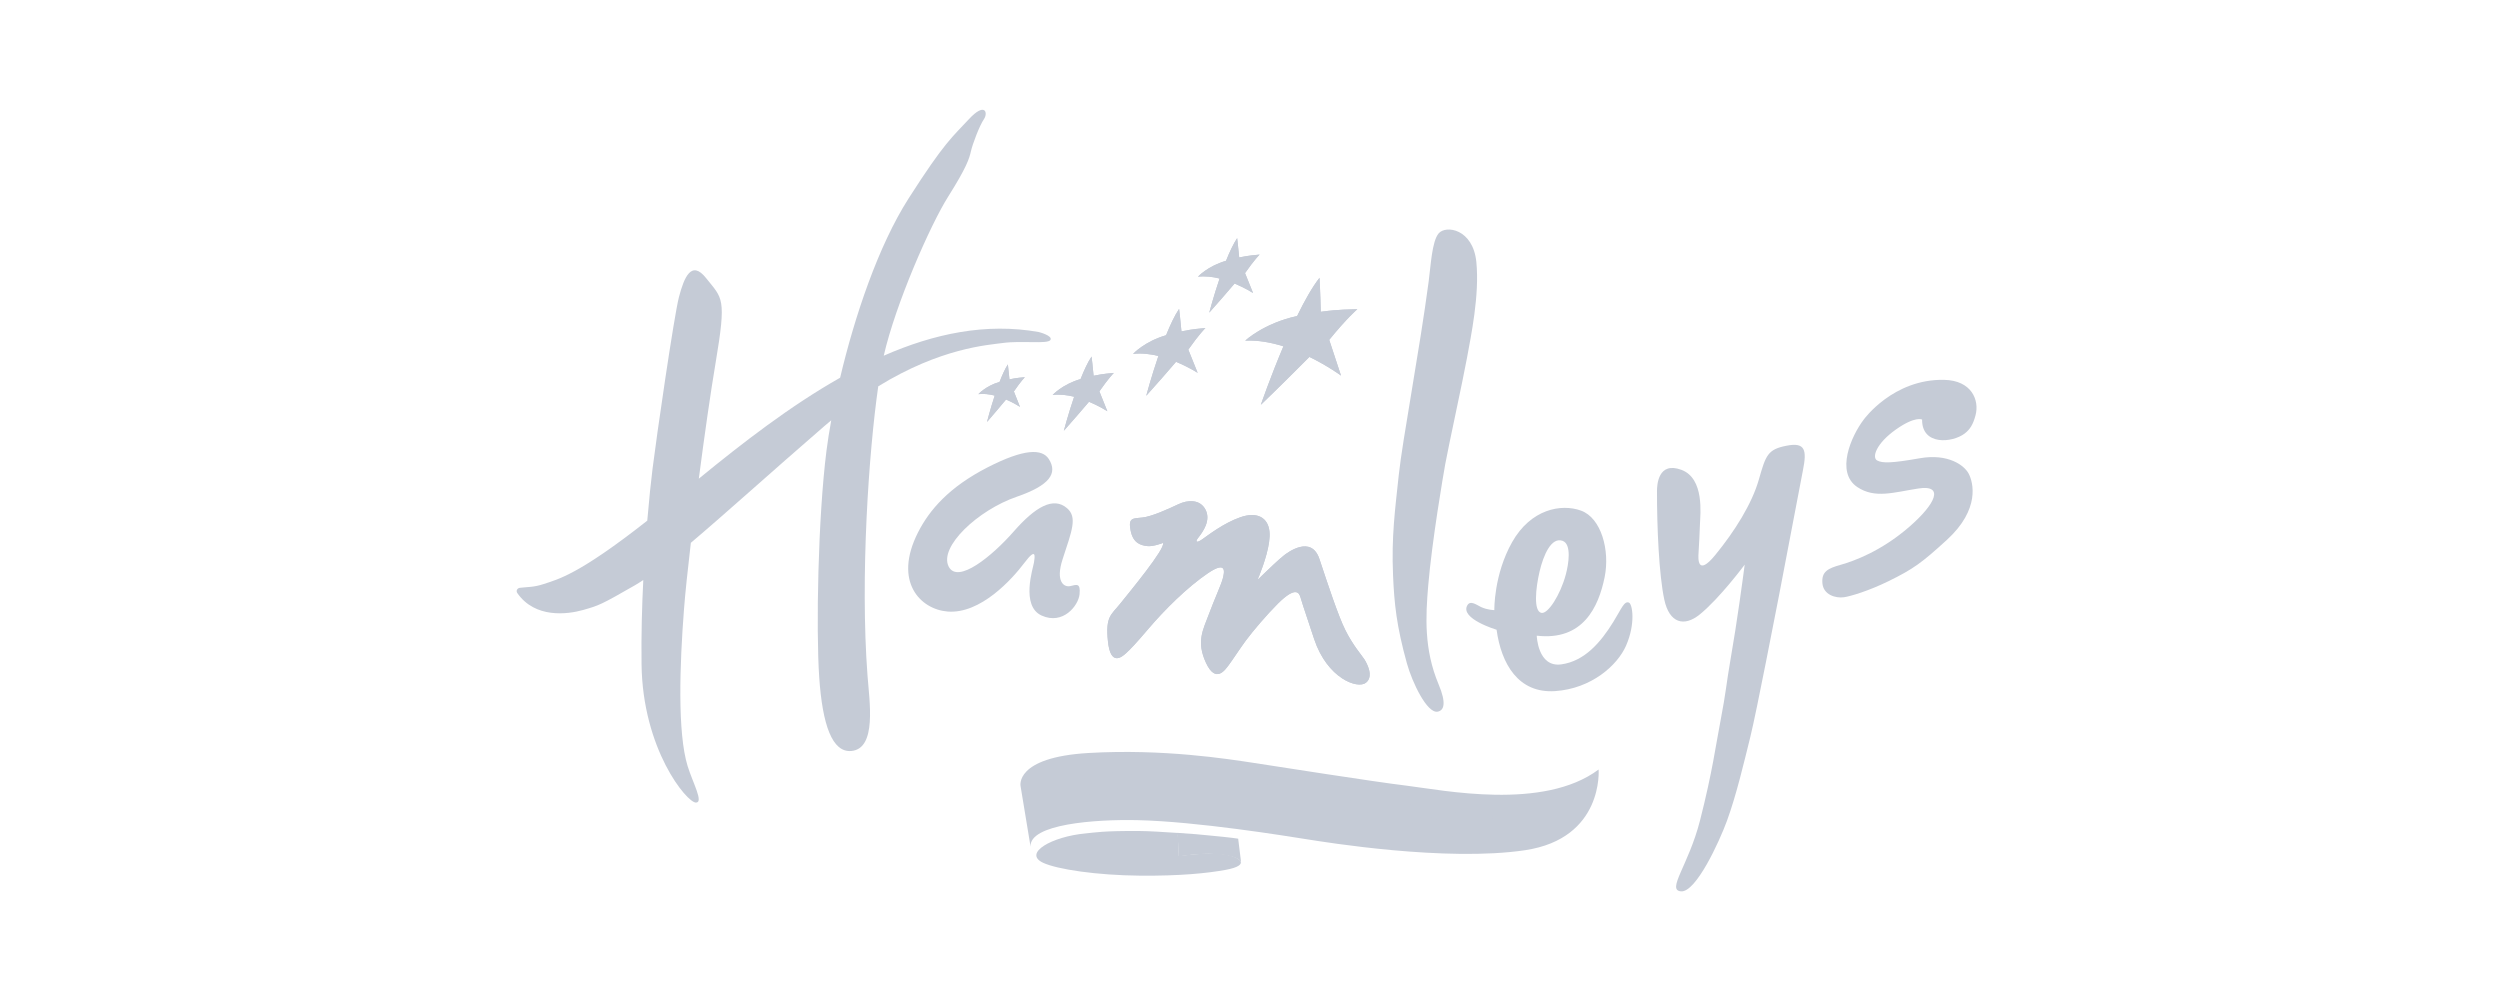 <?xml version="1.0" encoding="UTF-8"?>
<svg width="150px" height="60px" viewBox="0 0 150 60" version="1.1" xmlns="http://www.w3.org/2000/svg" xmlns:xlink="http://www.w3.org/1999/xlink">
    <!-- Generator: Sketch 40.3 (33839) - http://www.bohemiancoding.com/sketch -->
    <title>Logo_Hamleys</title>
    <desc>Created with Sketch.</desc>
    <defs></defs>
    <g id="Symbols" stroke="none" stroke-width="1" fill="none" fill-rule="evenodd">
        <g id="Logo_Hamleys">
            <g id="Group-3" transform="translate(31, 6)">
                <path d="M30.834,44.801 L30.235,41.173 C30.235,41.173 29.843,39.439 34.317,39.179 C38.79,38.919 42.675,39.54 44.19,39.769 C45.706,39.998 51.315,40.888 53.395,41.14 C55.573,41.407 61.608,42.65 64.917,40.17 C64.917,40.17 65.235,44.303 60.506,45.012 C55.778,45.721 48.49,44.526 47.458,44.364 C46.184,44.164 40.838,43.289 37.242,43.209 C34.7,43.153 30.744,43.444 30.834,44.801" id="Fill-61" fill="#C5CBD6"></path>
                <path d="M34.112,42.09 C34.149,42.084 34.157,42.07 34.152,42.01 C34.106,41.443 34.064,40.972 34.017,40.407 C34.012,40.348 34.004,40.335 33.965,40.338 C33.965,40.324 33.962,40.313 33.962,40.302 C34.363,40.255 34.724,40.221 35.126,40.19 C35.178,40.183 35.184,40.167 35.182,40.13 C35.19,40.129 35.198,40.127 35.207,40.127 C35.22,40.271 35.234,40.41 35.247,40.553 C35.238,40.554 35.229,40.555 35.221,40.555 C35.215,40.508 35.193,40.497 35.153,40.493 C34.852,40.516 34.589,40.532 34.288,40.565 C34.302,40.716 34.315,40.861 34.326,41.013 C34.528,40.99 34.691,40.982 34.891,40.967 C34.931,40.961 34.951,40.946 34.947,40.897 C34.957,40.897 34.964,40.896 34.973,40.896 C34.986,41.039 34.997,41.176 35.01,41.321 C35.002,41.321 34.993,41.321 34.984,41.323 C34.98,41.281 34.97,41.264 34.919,41.266 C34.716,41.28 34.552,41.289 34.352,41.31 C34.365,41.476 34.38,41.636 34.393,41.8 C34.709,41.778 34.974,41.755 35.279,41.739 C35.329,41.735 35.337,41.719 35.334,41.676 C35.344,41.676 35.352,41.676 35.359,41.676 C35.372,41.822 35.372,41.943 35.394,42.085 C35.385,42.087 35.378,42.087 35.37,42.088 C35.365,42.05 35.343,42.031 35.303,42.037 C34.886,42.059 34.543,42.082 34.116,42.125 C34.114,42.114 34.113,42.101 34.112,42.09" id="Fill-62" fill="#C5CBD6"></path>
                <path d="M36.84,40.743 C36.829,40.735 36.817,40.727 36.808,40.718 L36.808,40.681 C36.799,40.645 36.628,40.469 36.323,40.452 C36.027,40.462 35.928,40.574 35.933,40.748 C36.054,41.195 36.913,40.521 37.065,41.518 C37.079,41.886 36.91,42.091 36.397,42.107 C35.918,42.085 35.815,41.918 35.765,41.907 C35.756,41.913 35.748,41.92 35.74,41.928 C35.733,41.926 35.724,41.924 35.716,41.921 C35.759,41.762 35.788,41.637 35.841,41.477 C35.851,41.486 35.86,41.493 35.873,41.499 C35.871,41.512 35.871,41.526 35.871,41.54 C35.892,41.701 36.116,41.785 36.359,41.803 C36.708,41.793 36.783,41.687 36.792,41.535 C36.667,41.003 35.825,41.706 35.675,40.779 C35.659,40.308 35.938,40.149 36.31,40.133 C36.643,40.151 36.867,40.332 36.889,40.344 C36.9,40.339 36.91,40.332 36.921,40.325 C36.931,40.331 36.941,40.335 36.951,40.343 C36.922,40.487 36.881,40.603 36.84,40.743" id="Fill-63" fill="#C5CBD6"></path>
                <path d="M38.201,41.98 C38.207,42.04 38.225,42.054 38.263,42.057 C38.265,42.069 38.266,42.081 38.268,42.092 C38.14,42.085 38.024,42.084 37.896,42.078 C37.895,42.066 37.894,42.055 37.893,42.041 C37.934,42.045 37.947,42.03 37.942,41.97 C37.9,41.47 37.868,41.039 37.805,40.508 C37.652,40.504 37.518,40.497 37.365,40.497 C37.313,40.498 37.307,40.516 37.311,40.564 L37.284,40.564 C37.271,40.414 37.254,40.27 37.241,40.119 C37.249,40.119 37.257,40.118 37.264,40.118 C37.271,40.161 37.282,40.181 37.335,40.184 C37.728,40.19 38.076,40.196 38.473,40.221 C38.525,40.222 38.533,40.201 38.529,40.158 C38.538,40.158 38.546,40.158 38.553,40.159 C38.569,40.313 38.584,40.459 38.6,40.609 C38.592,40.609 38.584,40.607 38.575,40.607 C38.569,40.562 38.558,40.539 38.505,40.538 C38.353,40.527 38.218,40.526 38.064,40.517 C38.117,41.051 38.159,41.478 38.201,41.98" id="Fill-64" fill="#C5CBD6"></path>
                <path d="M40.639,42.178 C40.676,42.178 40.684,42.168 40.681,42.107 C40.632,41.544 40.615,41.073 40.551,40.456 C40.547,40.399 40.535,40.373 40.496,40.371 C40.494,40.357 40.492,40.344 40.492,40.332 C40.615,40.344 40.733,40.355 40.857,40.367 C40.859,40.378 40.86,40.393 40.862,40.406 C40.808,40.398 40.808,40.423 40.815,40.482 C40.869,41.025 40.882,41.442 40.925,41.948 C41.221,41.973 41.482,42.002 41.778,42.037 C41.817,42.039 41.838,42.027 41.835,41.982 C41.844,41.985 41.853,41.985 41.862,41.986 C41.873,42.125 41.884,42.255 41.895,42.393 C41.888,42.391 41.877,42.391 41.87,42.391 C41.866,42.353 41.853,42.333 41.802,42.328 C41.403,42.284 41.04,42.249 40.641,42.212 C40.641,42.2 40.639,42.188 40.639,42.178" id="Fill-65" fill="#C5CBD6"></path>
                <path d="M42.718,40.569 C42.275,40.529 42.012,40.792 42.042,41.458 C42.131,42.119 42.444,42.412 42.896,42.497 C43.35,42.529 43.616,42.324 43.587,41.663 C43.501,41.008 43.171,40.658 42.718,40.569 M42.75,40.887 C43.048,40.949 43.262,41.173 43.324,41.627 C43.354,42.083 43.158,42.23 42.872,42.204 C42.576,42.152 42.369,41.948 42.306,41.489 C42.275,41.032 42.465,40.866 42.75,40.887" id="Fill-66" fill="#C5CBD6"></path>
                <path d="M45.453,42.738 C45.459,42.797 45.472,42.812 45.51,42.821 C45.513,42.831 45.513,42.842 45.514,42.853 C45.397,42.834 45.287,42.821 45.169,42.8 C45.169,42.789 45.168,42.779 45.167,42.766 C45.179,42.763 45.19,42.757 45.202,42.753 C45.188,42.728 45.176,42.705 45.161,42.681 C44.829,42.22 44.543,41.822 44.217,41.336 C44.258,41.787 44.292,42.146 44.325,42.57 C44.332,42.626 44.344,42.644 44.382,42.649 C44.383,42.661 44.383,42.673 44.384,42.685 C44.274,42.668 44.168,42.651 44.056,42.638 C44.054,42.625 44.054,42.613 44.053,42.602 C44.093,42.607 44.097,42.594 44.092,42.535 C44.048,41.98 44.002,41.502 43.943,40.898 C43.938,40.843 43.931,40.824 43.891,40.811 C43.889,40.799 43.888,40.787 43.888,40.774 C44.021,40.796 44.149,40.814 44.285,40.837 C44.286,40.847 44.288,40.861 44.288,40.875 C44.249,40.863 44.239,40.875 44.242,40.9 C44.249,40.914 44.257,40.93 44.265,40.945 C44.594,41.423 44.862,41.809 45.182,42.257 C45.148,41.853 45.115,41.509 45.075,41.079 C45.071,41.02 45.072,41.004 45.019,40.99 C45.018,40.978 45.018,40.966 45.018,40.953 C45.129,40.972 45.237,40.989 45.351,41.008 C45.351,41.02 45.352,41.033 45.352,41.046 C45.313,41.039 45.305,41.059 45.311,41.116 C45.377,41.719 45.411,42.187 45.453,42.738" id="Fill-67" fill="#C5CBD6"></path>
                <path d="M45.971,42.812 C45.975,42.869 45.964,42.882 45.925,42.876 C45.927,42.889 45.927,42.9 45.928,42.911 C46.228,42.955 46.491,42.996 46.791,43.047 C47.196,43.092 47.378,42.895 47.348,42.253 C47.277,41.669 47.084,41.323 46.59,41.212 C46.303,41.166 46.053,41.119 45.767,41.073 C45.768,41.084 45.769,41.096 45.771,41.109 C45.821,41.119 45.824,41.139 45.83,41.196 C45.883,41.79 45.928,42.263 45.971,42.812 M46.111,41.434 C46.279,41.46 46.427,41.489 46.596,41.513 C46.843,41.567 47.03,41.692 47.082,42.21 C47.115,42.693 47.002,42.787 46.767,42.759 C46.582,42.731 46.405,42.703 46.22,42.675 C46.185,42.248 46.15,41.885 46.111,41.434" id="Fill-68" fill="#C5CBD6"></path>
                <path d="M48.417,41.477 C47.946,41.431 47.697,41.66 47.724,42.303 C47.818,42.944 48.137,43.247 48.579,43.343 C49.049,43.39 49.312,43.184 49.275,42.546 C49.204,41.907 48.857,41.575 48.417,41.477 M48.442,41.78 C48.742,41.842 48.963,42.067 49.011,42.504 C49.037,42.95 48.854,43.09 48.555,43.058 C48.255,42.997 48.035,42.788 47.986,42.344 C47.961,41.901 48.141,41.744 48.442,41.78" id="Fill-69" fill="#C5CBD6"></path>
                <path d="M51.113,43.588 C51.12,43.643 51.131,43.661 51.171,43.668 C51.171,43.679 51.171,43.689 51.173,43.702 C51.056,43.686 50.945,43.67 50.83,43.655 C50.827,43.642 50.827,43.631 50.826,43.618 C50.838,43.614 50.85,43.611 50.862,43.606 C50.847,43.582 50.834,43.559 50.82,43.535 C50.498,43.075 50.212,42.692 49.878,42.217 C49.915,42.651 49.947,43.006 49.983,43.425 C49.989,43.486 50.001,43.499 50.041,43.506 C50.041,43.518 50.042,43.529 50.042,43.54 C49.926,43.518 49.832,43.513 49.715,43.492 C49.713,43.48 49.713,43.47 49.713,43.457 C49.752,43.465 49.754,43.45 49.748,43.391 C49.703,42.841 49.66,42.375 49.61,41.797 C49.604,41.739 49.598,41.721 49.559,41.713 C49.558,41.703 49.556,41.689 49.556,41.678 C49.686,41.694 49.809,41.717 49.952,41.737 C49.952,41.749 49.953,41.761 49.955,41.772 C49.939,41.783 49.924,41.79 49.907,41.8 C49.915,41.812 49.924,41.825 49.931,41.84 C50.24,42.297 50.53,42.669 50.839,43.111 C50.805,42.709 50.773,42.372 50.737,41.961 C50.733,41.901 50.736,41.89 50.683,41.879 C50.682,41.865 50.68,41.854 50.68,41.842 C50.798,41.864 50.896,41.875 51.013,41.889 C51.014,41.9 51.015,41.911 51.015,41.924 C50.977,41.925 50.968,41.935 50.97,41.993 C51.019,42.565 51.065,43.031 51.113,43.588" id="Fill-70" fill="#C5CBD6"></path>
                <path d="M53.285,42.28 C53.346,42.21 53.311,42.183 53.311,42.183 C53.427,42.199 53.543,42.203 53.674,42.221 C53.675,42.232 53.677,42.245 53.678,42.255 C53.635,42.249 53.623,42.276 53.63,42.341 C53.677,42.901 53.71,43.361 53.771,43.912 C53.777,43.977 53.795,44.002 53.833,44.007 C53.835,44.018 53.837,44.031 53.839,44.041 C53.708,44.031 53.594,44.016 53.463,44.002 C53.462,43.992 53.462,43.98 53.461,43.969 C53.499,43.969 53.511,43.948 53.507,43.885 C53.467,43.453 53.433,43.092 53.396,42.651 C53.252,42.645 53.242,42.671 53.233,42.735 C53.225,42.732 53.216,42.732 53.208,42.731 C53.196,42.596 53.185,42.466 53.171,42.328 C53.171,42.328 53.222,42.348 53.285,42.28" id="Fill-71" fill="#C5CBD6"></path>
                <path d="M55.068,42.654 C54.771,42.63 54.503,42.619 54.207,42.594 C54.169,42.593 54.143,42.601 54.145,42.646 C54.137,42.645 54.126,42.645 54.12,42.644 C54.108,42.499 54.096,42.362 54.083,42.217 C54.091,42.22 54.101,42.221 54.108,42.221 C54.112,42.263 54.126,42.276 54.18,42.281 C54.555,42.312 54.87,42.333 55.257,42.353 C55.296,42.354 55.321,42.345 55.319,42.3 C55.327,42.302 55.335,42.302 55.344,42.302 C55.355,42.419 55.352,42.509 55.373,42.628 C55.196,43.118 55.05,43.529 54.876,44.009 C54.87,44.036 54.865,44.059 54.858,44.084 C54.862,44.111 54.88,44.117 54.901,44.117 C54.901,44.129 54.901,44.139 54.903,44.151 C54.761,44.143 54.636,44.132 54.493,44.121 C54.493,44.109 54.491,44.098 54.491,44.086 C54.529,44.086 54.542,44.05 54.562,44.009 C54.739,43.531 54.892,43.137 55.068,42.654" id="Fill-72" fill="#C5CBD6"></path>
                <path d="M56.888,42.612 C56.88,42.607 56.872,42.604 56.865,42.6 C56.854,42.606 56.847,42.615 56.837,42.623 C56.819,42.619 56.774,42.587 56.693,42.54 C56.612,42.498 56.521,42.463 56.38,42.456 C55.943,42.475 55.739,42.797 55.767,43.4 C55.842,44.015 56.061,44.308 56.511,44.343 C56.819,44.335 57.087,44.202 57.058,43.706 C57.007,43.275 56.746,43.115 56.45,43.092 C56.296,43.095 56.148,43.135 56.018,43.297 C56.016,42.911 56.148,42.759 56.418,42.753 C56.651,42.772 56.751,42.904 56.76,42.967 C56.76,42.977 56.759,42.985 56.759,42.995 C56.77,43.001 56.776,43.006 56.784,43.013 C56.823,42.871 56.849,42.752 56.888,42.612 M56.8,43.722 C56.814,43.964 56.713,44.041 56.48,44.045 C56.25,44.031 56.129,43.948 56.1,43.707 C56.094,43.543 56.19,43.394 56.423,43.389 C56.641,43.399 56.771,43.483 56.8,43.722" id="Fill-73" fill="#C5CBD6"></path>
                <path d="M57.877,42.527 C57.457,42.571 57.254,42.911 57.29,43.486 C57.364,44.061 57.621,44.402 58.043,44.415 C58.463,44.37 58.664,44.015 58.629,43.439 C58.567,42.863 58.314,42.538 57.877,42.527 M57.903,42.824 C58.161,42.834 58.326,43.048 58.369,43.454 C58.395,43.861 58.272,44.085 58.016,44.117 C57.747,44.107 57.593,43.887 57.549,43.483 C57.524,43.073 57.637,42.856 57.903,42.824" id="Fill-74" fill="#C5CBD6"></path>
                <path d="M38.846,41.979 C38.85,41.865 38.918,41.781 39.016,41.773 C39.112,41.774 39.183,41.856 39.187,41.97 C39.185,42.082 39.115,42.165 39.018,42.172 C38.921,42.172 38.852,42.092 38.846,41.979" id="Fill-75" fill="#C5CBD6"></path>
                <path d="M39.673,44.114 L39.731,45.362 C39.731,45.362 41.427,45.116 42.407,45.256 C43.402,45.399 44.099,45.906 42.529,46.194 C41.431,46.395 39.804,46.56 37.413,46.54 C34.799,46.518 32.417,46.159 31.58,45.764 C30.371,45.191 32.101,44.193 34.141,44.004 C34.711,43.95 35.181,43.847 37.349,43.86 C37.978,43.864 38.752,43.918 39.687,43.978 L39.673,44.114" id="Fill-76" fill="#C5CBD6"></path>
                <path d="M41.569,44.129 C42.946,44.257 43.291,44.321 43.291,44.321 L43.466,45.748 C43.466,45.748 43.455,45.347 41.931,45.244 C41.442,45.208 40.818,45.225 39.719,45.384 L39.658,43.972 C40.815,44.046 40.766,44.056 41.569,44.129" id="Fill-77" fill="#C5CBD6"></path>
                <path d="M48.753,14.391 C49.838,13.058 50.442,12.551 50.442,12.551 C50.057,12.571 49.372,12.551 48.246,12.708 C48.228,11.736 48.171,10.668 48.171,10.668 C47.731,11.231 47.266,12.059 46.827,12.962 C46.825,12.962 46.824,12.963 46.821,12.963 C44.814,13.399 43.711,14.44 43.711,14.44 C44.476,14.4 45.266,14.547 46.005,14.779 C45.224,16.624 44.65,18.288 44.65,18.288 C45.529,17.452 46.963,16.019 47.565,15.415 C48.687,15.962 49.461,16.537 49.461,16.537 L48.753,14.391" id="Fill-78" fill="#C5CBD6"></path>
                <path d="M48.753,14.391 C49.838,13.058 50.442,12.551 50.442,12.551 C50.057,12.571 49.372,12.551 48.246,12.708 C48.228,11.736 48.171,10.668 48.171,10.668 C47.731,11.231 47.266,12.059 46.827,12.962 C46.825,12.962 46.824,12.963 46.821,12.963 C44.814,13.399 43.711,14.44 43.711,14.44 C44.476,14.4 45.266,14.547 46.005,14.779 C45.224,16.624 44.65,18.288 44.65,18.288 C45.529,17.452 46.963,16.019 47.565,15.415 C48.687,15.962 49.461,16.537 49.461,16.537 L48.753,14.391" id="Fill-79" fill="#C5CBD6"></path>
                <path d="M48.753,14.391 C49.838,13.058 50.442,12.551 50.442,12.551 C50.057,12.571 49.372,12.551 48.246,12.708 C48.228,11.736 48.171,10.668 48.171,10.668 C47.731,11.231 47.266,12.059 46.827,12.962 C46.825,12.962 46.824,12.963 46.821,12.963 C44.814,13.399 43.711,14.44 43.711,14.44 C44.476,14.4 45.266,14.547 46.005,14.779 C45.224,16.624 44.65,18.288 44.65,18.288 C45.529,17.452 46.963,16.019 47.565,15.415 C48.687,15.962 49.461,16.537 49.461,16.537 L48.753,14.391 L48.753,14.391 Z" id="Stroke-80"></path>
                <path d="M40.298,14.977 C40.952,14.044 41.325,13.682 41.325,13.682 C41.075,13.712 40.623,13.727 39.888,13.883 C39.832,13.239 39.746,12.532 39.746,12.532 C39.481,12.926 39.214,13.496 38.964,14.115 L38.961,14.115 C37.66,14.494 36.982,15.235 36.982,15.235 C37.484,15.175 38.009,15.237 38.504,15.359 C38.075,16.617 37.773,17.748 37.773,17.748 C38.314,17.154 39.194,16.139 39.562,15.71 C40.325,16.025 40.86,16.372 40.86,16.372 L40.298,14.977" id="Fill-81" fill="#C5CBD6"></path>
                <path d="M40.298,14.977 C40.952,14.044 41.325,13.682 41.325,13.682 C41.075,13.712 40.623,13.727 39.888,13.883 C39.832,13.239 39.746,12.532 39.746,12.532 C39.481,12.926 39.214,13.496 38.964,14.115 L38.961,14.115 C37.66,14.494 36.982,15.235 36.982,15.235 C37.484,15.175 38.009,15.237 38.504,15.359 C38.075,16.617 37.773,17.748 37.773,17.748 C38.314,17.154 39.194,16.139 39.562,15.71 C40.325,16.025 40.86,16.372 40.86,16.372 L40.298,14.977" id="Fill-82" fill="#C5CBD6"></path>
                <path d="M40.298,14.977 C40.952,14.044 41.325,13.682 41.325,13.682 C41.075,13.712 40.623,13.727 39.888,13.883 C39.832,13.239 39.746,12.532 39.746,12.532 C39.481,12.926 39.214,13.496 38.964,14.115 L38.961,14.115 C37.66,14.494 36.982,15.235 36.982,15.235 C37.484,15.175 38.009,15.237 38.504,15.359 C38.075,16.617 37.773,17.748 37.773,17.748 C38.314,17.154 39.194,16.139 39.562,15.71 C40.325,16.025 40.86,16.372 40.86,16.372 L40.298,14.977 L40.298,14.977 Z" id="Stroke-83"></path>
                <path d="M29.833,17.487 C30.251,16.871 30.491,16.631 30.491,16.631 C30.329,16.65 30.038,16.66 29.568,16.761 C29.528,16.333 29.472,15.864 29.472,15.864 C29.304,16.125 29.133,16.501 28.975,16.912 C28.973,16.912 28.973,16.912 28.973,16.913 C28.137,17.16 27.703,17.649 27.703,17.649 C28.026,17.61 28.364,17.654 28.683,17.735 C28.409,18.569 28.22,19.319 28.22,19.319 C28.564,18.926 29.126,18.254 29.363,17.971 C29.851,18.181 30.199,18.413 30.199,18.413 L29.833,17.487" id="Fill-84" fill="#C5CBD6"></path>
                <path d="M29.833,17.487 C30.251,16.871 30.491,16.631 30.491,16.631 C30.329,16.65 30.038,16.66 29.568,16.761 C29.528,16.333 29.472,15.864 29.472,15.864 C29.304,16.125 29.133,16.501 28.975,16.912 C28.973,16.912 28.973,16.912 28.973,16.913 C28.137,17.16 27.703,17.649 27.703,17.649 C28.026,17.61 28.364,17.654 28.683,17.735 C28.409,18.569 28.22,19.319 28.22,19.319 C28.564,18.926 29.126,18.254 29.363,17.971 C29.851,18.181 30.199,18.413 30.199,18.413 L29.833,17.487" id="Fill-85" fill="#C5CBD6"></path>
                <path d="M29.833,17.487 C30.251,16.871 30.491,16.631 30.491,16.631 C30.329,16.65 30.038,16.66 29.568,16.761 C29.528,16.333 29.472,15.864 29.472,15.864 C29.304,16.125 29.133,16.501 28.975,16.912 C28.973,16.912 28.973,16.912 28.973,16.913 C28.137,17.16 27.703,17.649 27.703,17.649 C28.026,17.61 28.364,17.654 28.683,17.735 C28.409,18.569 28.22,19.319 28.22,19.319 C28.564,18.926 29.126,18.254 29.363,17.971 C29.851,18.181 30.199,18.413 30.199,18.413 L29.833,17.487 L29.833,17.487 Z" id="Stroke-86"></path>
                <path d="M34.963,17.481 C35.515,16.686 35.831,16.375 35.831,16.375 C35.619,16.402 35.235,16.414 34.616,16.546 C34.567,15.996 34.494,15.393 34.494,15.393 C34.27,15.728 34.045,16.214 33.835,16.743 C33.833,16.744 33.833,16.744 33.832,16.744 C32.731,17.066 32.158,17.699 32.158,17.699 C32.583,17.646 33.027,17.7 33.448,17.804 C33.084,18.881 32.83,19.846 32.83,19.846 C33.287,19.339 34.03,18.471 34.34,18.106 C34.986,18.377 35.441,18.674 35.441,18.674 L34.963,17.481" id="Fill-87" fill="#C5CBD6"></path>
                <path d="M34.963,17.481 C35.515,16.686 35.831,16.375 35.831,16.375 C35.619,16.402 35.235,16.414 34.616,16.546 C34.567,15.996 34.494,15.393 34.494,15.393 C34.27,15.728 34.045,16.214 33.835,16.743 C33.833,16.744 33.833,16.744 33.832,16.744 C32.731,17.066 32.158,17.699 32.158,17.699 C32.583,17.646 33.027,17.7 33.448,17.804 C33.084,18.881 32.83,19.846 32.83,19.846 C33.287,19.339 34.03,18.471 34.34,18.106 C34.986,18.377 35.441,18.674 35.441,18.674 L34.963,17.481" id="Fill-88" fill="#C5CBD6"></path>
                <path d="M34.963,17.481 C35.515,16.686 35.831,16.375 35.831,16.375 C35.619,16.402 35.235,16.414 34.616,16.546 C34.567,15.996 34.494,15.393 34.494,15.393 C34.27,15.728 34.045,16.214 33.835,16.743 C33.833,16.744 33.833,16.744 33.832,16.744 C32.731,17.066 32.158,17.699 32.158,17.699 C32.583,17.646 33.027,17.7 33.448,17.804 C33.084,18.881 32.83,19.846 32.83,19.846 C33.287,19.339 34.03,18.471 34.34,18.106 C34.986,18.377 35.441,18.674 35.441,18.674 L34.963,17.481 L34.963,17.481 Z" id="Stroke-89"></path>
                <path d="M43.702,10.386 C44.259,9.586 44.578,9.275 44.578,9.275 C44.364,9.301 43.978,9.316 43.352,9.447 C43.301,8.894 43.229,8.289 43.229,8.289 C43.005,8.625 42.777,9.114 42.564,9.643 C42.564,9.646 42.564,9.647 42.562,9.647 C41.454,9.969 40.877,10.603 40.877,10.603 C41.306,10.552 41.753,10.606 42.176,10.711 C41.811,11.79 41.554,12.76 41.554,12.76 C42.014,12.251 42.76,11.38 43.075,11.012 C43.725,11.284 44.184,11.582 44.184,11.582 L43.702,10.386" id="Fill-90" fill="#C5CBD6"></path>
                <path d="M43.702,10.386 C44.259,9.586 44.578,9.275 44.578,9.275 C44.364,9.301 43.978,9.316 43.352,9.447 C43.301,8.894 43.229,8.289 43.229,8.289 C43.005,8.625 42.777,9.114 42.564,9.643 C42.564,9.646 42.564,9.647 42.562,9.647 C41.454,9.969 40.877,10.603 40.877,10.603 C41.306,10.552 41.753,10.606 42.176,10.711 C41.811,11.79 41.554,12.76 41.554,12.76 C42.014,12.251 42.76,11.38 43.075,11.012 C43.725,11.284 44.184,11.582 44.184,11.582 L43.702,10.386" id="Fill-91" fill="#C5CBD6"></path>
                <path d="M43.702,10.386 C44.259,9.586 44.578,9.275 44.578,9.275 C44.364,9.301 43.978,9.316 43.352,9.447 C43.301,8.894 43.229,8.289 43.229,8.289 C43.005,8.625 42.777,9.114 42.564,9.643 C42.564,9.646 42.564,9.647 42.562,9.647 C41.454,9.969 40.877,10.603 40.877,10.603 C41.306,10.552 41.753,10.606 42.176,10.711 C41.811,11.79 41.554,12.76 41.554,12.76 C42.014,12.251 42.76,11.38 43.075,11.012 C43.725,11.284 44.184,11.582 44.184,11.582 L43.702,10.386 L43.702,10.386 Z" id="Stroke-92"></path>
                <path d="M38.78,26.575 C38.78,26.575 38.197,26.809 37.832,26.765 C37.466,26.72 36.99,26.61 36.838,25.835 C36.681,25.057 36.967,25.108 37.539,25.052 C38.108,24.997 39.14,24.519 39.705,24.253 C40.27,23.985 41.007,23.947 41.333,24.585 C41.661,25.225 41.185,25.893 40.885,26.277 C40.719,26.487 40.762,26.615 41.118,26.37 C41.472,26.126 42.402,25.392 43.419,25.036 C44.435,24.68 45.081,25.058 45.169,25.892 C45.249,26.642 44.826,27.864 44.551,28.551 C44.52,28.629 44.453,28.737 44.491,28.738 C44.531,28.741 44.579,28.667 44.68,28.572 C45.029,28.231 45.784,27.513 46.052,27.312 C46.217,27.187 47.673,26.059 48.167,27.544 C48.66,29.028 49.285,30.93 49.712,31.789 C50.182,32.735 50.72,33.332 50.867,33.567 C51.013,33.804 51.448,34.587 50.948,34.969 C50.448,35.353 48.643,34.708 47.852,32.353 C47.142,30.239 47.089,30.037 47.026,29.831 C46.948,29.58 46.755,29.143 45.674,30.217 C45.024,30.865 44.2,31.829 43.757,32.424 C43.388,32.926 42.919,33.649 42.721,33.908 C42.522,34.165 41.955,35.051 41.358,33.767 C40.763,32.484 41.19,31.775 41.536,30.845 C41.882,29.916 42.279,29.06 42.367,28.713 C42.454,28.364 42.651,27.596 41.466,28.399 C40.244,29.228 38.884,30.576 37.896,31.738 C37.17,32.592 36.838,32.942 36.564,33.192 C36.291,33.442 35.631,33.973 35.476,32.475 C35.321,30.978 35.674,30.897 36.203,30.232 C36.733,29.569 38.957,26.889 38.78,26.575" id="Fill-93" fill="#C5CBD6"></path>
                <path d="M38.78,26.575 C38.78,26.575 38.197,26.809 37.832,26.765 C37.466,26.72 36.99,26.61 36.838,25.835 C36.681,25.057 36.967,25.108 37.539,25.052 C38.108,24.997 39.14,24.519 39.705,24.253 C40.27,23.985 41.007,23.947 41.333,24.585 C41.661,25.225 41.185,25.893 40.885,26.277 C40.719,26.487 40.762,26.615 41.118,26.37 C41.472,26.126 42.402,25.392 43.419,25.036 C44.435,24.68 45.081,25.058 45.169,25.892 C45.249,26.642 44.826,27.864 44.551,28.551 C44.52,28.629 44.453,28.737 44.491,28.738 C44.531,28.741 44.579,28.667 44.68,28.572 C45.029,28.231 45.784,27.513 46.052,27.312 C46.217,27.187 47.673,26.059 48.167,27.544 C48.66,29.028 49.285,30.93 49.712,31.789 C50.182,32.735 50.72,33.332 50.867,33.567 C51.013,33.804 51.448,34.587 50.948,34.969 C50.448,35.353 48.643,34.708 47.852,32.353 C47.142,30.239 47.089,30.037 47.026,29.831 C46.948,29.58 46.755,29.143 45.674,30.217 C45.024,30.865 44.2,31.829 43.757,32.424 C43.388,32.926 42.919,33.649 42.721,33.908 C42.522,34.165 41.955,35.051 41.358,33.767 C40.763,32.484 41.19,31.775 41.536,30.845 C41.882,29.916 42.279,29.06 42.367,28.713 C42.454,28.364 42.651,27.596 41.466,28.399 C40.244,29.228 38.884,30.576 37.896,31.738 C37.17,32.592 36.838,32.942 36.564,33.192 C36.291,33.442 35.631,33.973 35.476,32.475 C35.321,30.978 35.674,30.897 36.203,30.232 C36.733,29.569 38.957,26.889 38.78,26.575" id="Fill-94" fill="#C5CBD6"></path>
                <path d="M80.831,19.165 C80.831,19.165 82.588,16.729 85.645,16.791 C87.299,16.824 87.771,18.007 87.534,18.909 C87.389,19.463 87.2,19.767 86.881,20.011 C86.139,20.576 84.306,20.743 84.326,19.173 C84.326,19.173 83.92,18.95 82.763,19.764 C81.564,20.61 81.3,21.451 81.63,21.629 C81.949,21.799 82.491,21.794 84.188,21.495 C85.887,21.198 86.858,21.915 87.124,22.426 C87.389,22.935 87.829,24.548 85.812,26.394 C84.308,27.77 83.801,28.139 82.32,28.866 C81.116,29.457 80.033,29.777 79.635,29.835 C79.136,29.905 78.397,29.686 78.344,28.989 C78.288,28.292 78.673,28.103 79.458,27.883 C80.239,27.661 81.874,27.073 83.562,25.605 C85.169,24.208 85.66,23.067 84.096,23.311 C82.598,23.546 81.492,23.927 80.438,23.223 C79.121,22.342 80.061,20.172 80.831,19.165" id="Fill-96" fill="#C5CBD6"></path>
                <path d="M31.322,13.921 C28.169,13.359 25.044,14.017 22.025,15.342 C22.734,12.233 24.822,7.489 25.892,5.794 C26.985,4.059 27.157,3.522 27.254,3.083 C27.353,2.642 27.767,1.545 28.034,1.153 C28.3,0.764 28.104,0.103 27.132,1.153 C26.16,2.204 25.692,2.499 23.515,5.908 C21.694,8.756 20.277,12.99 19.408,16.663 C16.422,18.353 13.568,20.561 10.929,22.72 C11.268,20.121 11.64,17.518 11.936,15.769 C12.601,11.818 12.351,11.931 11.37,10.692 C10.484,9.571 10.047,10.638 9.735,11.831 C9.44,12.97 8.378,20.283 8.152,22.13 C8.065,22.83 7.949,23.913 7.836,25.24 C3.687,28.502 2.482,28.754 1.615,29.044 C1.027,29.241 0.63,29.215 0.196,29.268 C0.045,29.285 -0.061,29.439 0.04,29.586 C1.103,31.113 3.039,30.867 3.988,30.599 C4.936,30.328 5.044,30.295 7.088,29.121 C7.246,29.029 7.419,28.92 7.597,28.801 C7.517,30.393 7.471,32.119 7.493,33.859 C7.554,38.948 10.207,42.159 10.757,42.155 C11.233,42.153 10.57,40.974 10.258,39.967 C9.641,37.967 9.783,33.89 10.04,30.551 C10.111,29.617 10.26,28.198 10.451,26.569 C12.558,24.785 15.272,22.328 18.462,19.566 C18.6,19.447 18.738,19.332 18.874,19.218 C18.757,19.868 18.661,20.479 18.59,21.032 C18.08,25.063 17.957,31.753 18.153,34.634 C18.347,37.514 18.941,39.163 20.081,39.059 C21.624,38.92 21.164,36.071 21.049,34.513 C20.608,28.625 21.126,21.13 21.695,17.179 C25.448,14.872 28.268,14.703 29.166,14.58 C30.305,14.423 31.854,14.661 32.023,14.401 C32.19,14.14 31.322,13.921 31.322,13.921" id="Fill-97" fill="#C5CBD6"></path>
                <path d="M62.752,26.449 C62.082,26.211 61.607,27.295 61.373,28.296 C61.138,29.299 61.001,30.677 61.485,30.773 C61.876,30.85 62.616,29.705 62.946,28.482 C63.116,27.854 63.312,26.648 62.752,26.449 M57.861,30.421 C58.251,30.604 58.66,30.607 58.66,30.607 C58.66,30.607 58.617,28.492 59.731,26.521 C60.847,24.551 62.667,24.206 63.858,24.636 C65.077,25.075 65.604,27.021 65.279,28.626 C64.913,30.43 63.977,32.459 61.205,32.141 C61.205,32.141 61.261,34.055 62.673,33.863 C64.083,33.671 65.046,32.531 65.797,31.317 C66.285,30.531 66.451,30.035 66.739,30.158 C66.947,30.251 67.144,31.413 66.563,32.741 C66.048,33.917 64.49,35.317 62.31,35.466 C60.096,35.617 59.075,33.826 58.795,31.785 C58.795,31.785 56.57,31.119 57.043,30.313 C57.227,29.999 57.61,30.303 57.861,30.421" id="Fill-99" fill="#C5CBD6"></path>
                <path d="M68.419,23.477 C68.419,23.1 68.482,21.671 69.884,22.19 C71.283,22.709 71.014,24.883 70.999,25.415 C70.981,25.945 70.94,26.763 70.913,27.171 C70.891,27.476 70.82,28.642 71.92,27.295 C73.083,25.872 74.118,24.229 74.534,22.764 C74.95,21.298 75.068,20.964 76.192,20.743 C77.314,20.521 77.419,20.999 77.178,22.207 C76.937,23.416 75.921,28.839 75.741,29.728 C75.564,30.614 74.399,36.682 74.017,38.225 C73.635,39.766 73.186,41.688 72.62,43.244 C72.159,44.503 70.76,47.549 69.864,47.481 C68.97,47.413 70.31,45.929 70.999,43.236 C71.754,40.279 71.946,38.708 72.245,37.169 C72.544,35.63 72.602,34.882 72.813,33.68 C73.244,31.212 73.579,28.654 73.682,27.879 C73.682,27.879 72.203,29.874 70.992,30.862 C70.04,31.637 69.162,31.381 68.86,29.987 C68.535,28.485 68.416,25.583 68.419,23.477" id="Fill-100" fill="#C5CBD6"></path>
                <path d="M54.721,10.882 C54.846,9.95 54.913,8.488 55.318,8.004 C55.75,7.494 57.38,7.726 57.581,9.721 C57.779,11.715 57.253,14.183 57.016,15.492 C56.778,16.799 55.892,20.863 55.717,21.834 C55.603,22.469 54.924,26.412 54.695,29.113 C54.535,30.994 54.435,32.959 55.315,35.057 C55.79,36.181 55.65,36.632 55.253,36.701 C54.622,36.808 53.733,34.948 53.415,33.805 C52.786,31.546 52.654,30.19 52.583,28.523 C52.482,26.188 52.706,24.577 52.927,22.49 C53.149,20.397 54.164,15.076 54.721,10.882" id="Fill-101" fill="#C5CBD6"></path>
                <path d="M24.08,25.947 C24.768,24.59 25.947,23.227 28.24,22.049 C30.46,20.909 31.528,20.915 31.93,21.544 C32.475,22.401 31.982,23.122 30.01,23.803 C27.673,24.607 25.327,26.812 25.919,27.991 C26.459,29.063 28.523,27.372 29.826,25.886 C31.125,24.404 32.205,23.785 33.023,24.492 C33.651,25.033 33.32,25.832 32.758,27.548 C32.313,28.913 32.846,29.252 33.223,29.164 C33.598,29.075 33.84,28.965 33.774,29.651 C33.708,30.338 32.781,31.511 31.502,30.935 C30.221,30.36 30.995,28.056 31.039,27.746 C31.082,27.438 31.215,26.773 30.465,27.769 C29.714,28.766 27.83,30.846 25.863,30.693 C24.23,30.567 22.579,28.909 24.08,25.947" id="Fill-102" fill="#C5CBD6"></path>
            </g>
        </g>
    </g>
</svg>